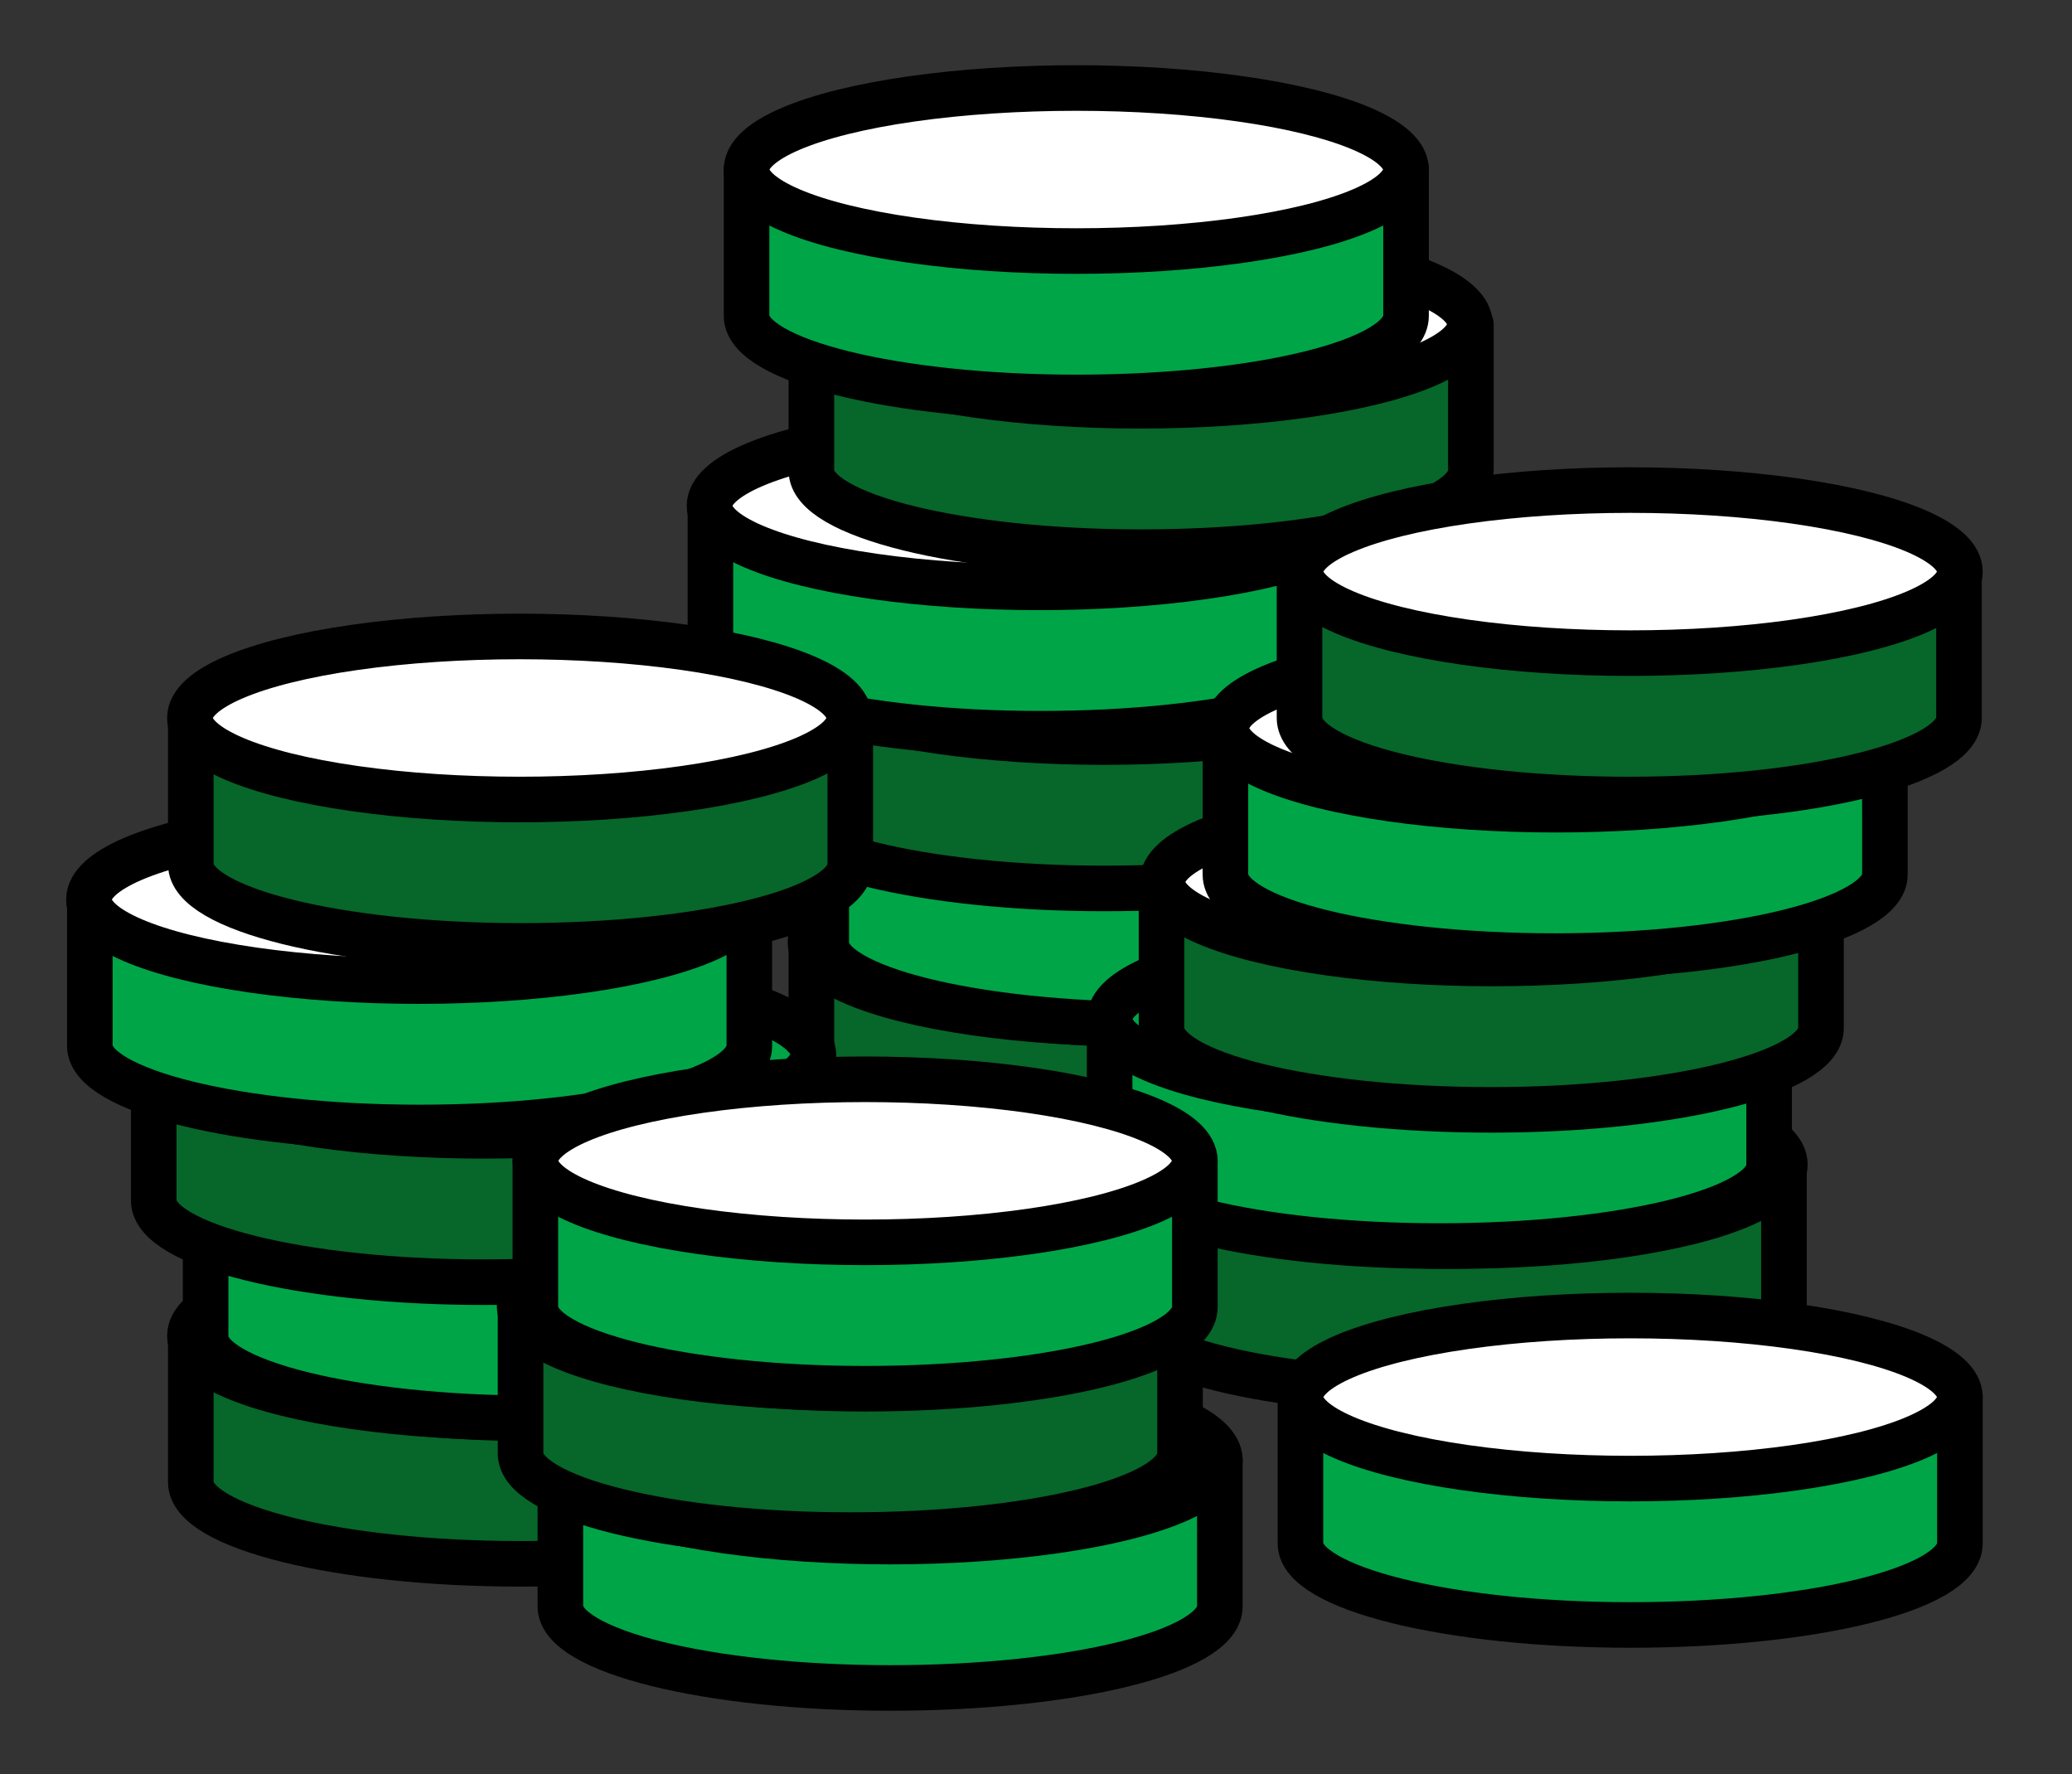 <svg xmlns="http://www.w3.org/2000/svg" viewBox="0 0 223.7 191.5"><rect x="0" y="0" width="223.7" height="191.5" fill="#333333" stroke="none"/><style><![CDATA[.J{stroke:#000}.K{stroke-width:4.919}.L{stroke-linejoin:round}.M{stroke-linecap:round}.N{stroke-miterlimit:10}.O{fill:#fff}.P{fill:#07662a}.Q{fill:#00a547}]]></style><g class="J K L O"><path d="M91.9,118.4v15.8c0,4.8,15.9,8.8,35.6,8.8s35.6-3.9,35.6-8.8v-15.8" class="M N"/><ellipse cx="127.5" cy="118.4" rx="35.6" ry="8.8"/></g><path d="M87.6,101.7v15.8c0,4.8,15.9,8.8,35.6,8.8s35.6-3.9,35.6-8.8v-15.8" class="J K L M N P"/><g class="Q J K L"><ellipse cx="123.1" cy="101.7" rx="35.6" ry="8.8"/><path d="M89.2,86v15.8c0,4.8,15.9,8.8,35.6,8.8s35.6-3.9,35.6-8.8V86" class="M N"/><ellipse cx="124.8" cy="86" rx="35.6" ry="8.8"/></g><path d="M83.6,71.3v15.8c0,4.8,15.9,8.8,35.6,8.8s35.6-3.9,35.6-8.8V71.3" class="J K L M N P"/><g class="Q J K L"><ellipse cx="119.2" cy="71.3" rx="35.6" ry="8.8"/><path d="M76.7,54.6v15.8c0,4.8,15.9,8.8,35.6,8.8s35.6-3.9,35.6-8.8V54.6" class="M N"/></g><ellipse cx="112.2" cy="54.6" rx="35.6" ry="8.8" class="J K L O"/><path d="M87.6,35v15.8c0,4.8,15.9,8.8,35.6,8.8s35.6-3.9,35.6-8.8V35" class="J K L M N P"/><ellipse cx="123.1" cy="35" rx="35.6" ry="8.8" class="J K L O"/><path d="M80.6,18.3v15.8c0,4.8,15.9,8.8,35.6,8.8s35.6-3.9,35.6-8.8V18.3" class="J K L M N Q"/><ellipse cx="116.2" cy="18.3" rx="35.6" ry="8.8" class="J K L O"/><path d="M20.6,144.2V160c0,4.8,15.9,8.8,35.6,8.8s35.6-3.9,35.6-8.8v-15.8" class="J K L M N P"/><g class="Q J K L"><ellipse cx="56.1" cy="144.2" rx="35.6" ry="8.8"/><path d="M22.2,128.5v15.8c0,4.8,15.9,8.8,35.6,8.8s35.6-3.9,35.6-8.8v-15.8" class="M N"/><ellipse cx="57.8" cy="128.5" rx="35.6" ry="8.8"/></g><path d="M16.6,113.8v15.8c0,4.8,15.9,8.8,35.6,8.8s35.6-3.9,35.6-8.8v-15.8" class="J K L M N P"/><g class="Q J K L"><ellipse cx="52.2" cy="113.8" rx="35.6" ry="8.8"/><path d="M9.7,97.1v15.8c0,4.8,15.9,8.8,35.6,8.8s35.6-3.9,35.6-8.8V97.1" class="M N"/></g><ellipse cx="45.2" cy="97.1" rx="35.6" ry="8.8" class="J K L O"/><path d="M20.6,77.5v15.8c0,4.8,15.9,8.8,35.6,8.8s35.6-3.9,35.6-8.8V77.5" class="J K L M N P"/><ellipse cx="56.1" cy="77.5" rx="35.6" ry="8.8" class="J K L O"/><path d="M192.6,125.7v15.8c0,4.8-15.9,8.8-35.6,8.8s-35.6-3.9-35.6-8.8v-15.8" class="J K L M N P"/><g class="Q J K L"><ellipse cx="157.1" cy="125.7" rx="35.6" ry="8.8"/><path d="M191,110v15.8c0,4.8-15.9,8.7-35.6,8.7s-35.6-3.9-35.6-8.7V110" class="M N"/><ellipse cx="155.4" cy="110" rx="35.6" ry="8.8"/></g><path d="M196.6,95.2V111c0,4.8-15.9,8.8-35.6,8.8s-35.6-3.9-35.6-8.8V95.2" class="J K L M N P"/><ellipse cx="161.1" cy="95.2" rx="35.6" ry="8.8" class="J K L O"/><path d="M203.5,78.6v15.8c0,4.8-15.9,8.8-35.6,8.8s-35.6-3.9-35.6-8.8V78.6" class="J K L M N Q"/><ellipse cx="168" cy="78.6" rx="35.6" ry="8.8" class="J K L O"/><path d="M211.5,61.7v15.8c0,4.8-15.9,8.8-35.6,8.8s-35.6-3.9-35.6-8.8V61.7" class="J K L M N P"/><ellipse cx="176" cy="61.7" rx="35.6" ry="8.8" class="J K L O"/><path d="M60.5,157.6v15.8c0,4.8,15.9,8.8,35.6,8.8s35.6-3.9,35.6-8.8v-15.8" class="J K L M N Q"/><ellipse cx="96.1" cy="157.6" rx="35.6" ry="8.8" class="J K L O"/><path d="M56.2,141v15.9c0,4.8,15.9,8.8,35.6,8.8s35.6-3.9,35.6-8.8V141" class="J K L M N P"/><g class="Q J K L"><ellipse cx="91.7" cy="141" rx="35.6" ry="8.8"/><path d="M57.8,125.3v15.8c0,4.8,15.9,8.8,35.6,8.8s35.6-3.9,35.6-8.8v-15.8" class="M N"/></g><ellipse cx="93.4" cy="125.3" rx="35.6" ry="8.8" class="J K L O"/><path d="M140.4,150.8v15.8c0,4.8,15.9,8.8,35.6,8.8s35.6-3.9,35.6-8.8v-15.8" class="J K L M N Q"/><ellipse cx="176" cy="150.8" rx="35.6" ry="8.8" class="J K L O"/></svg>
